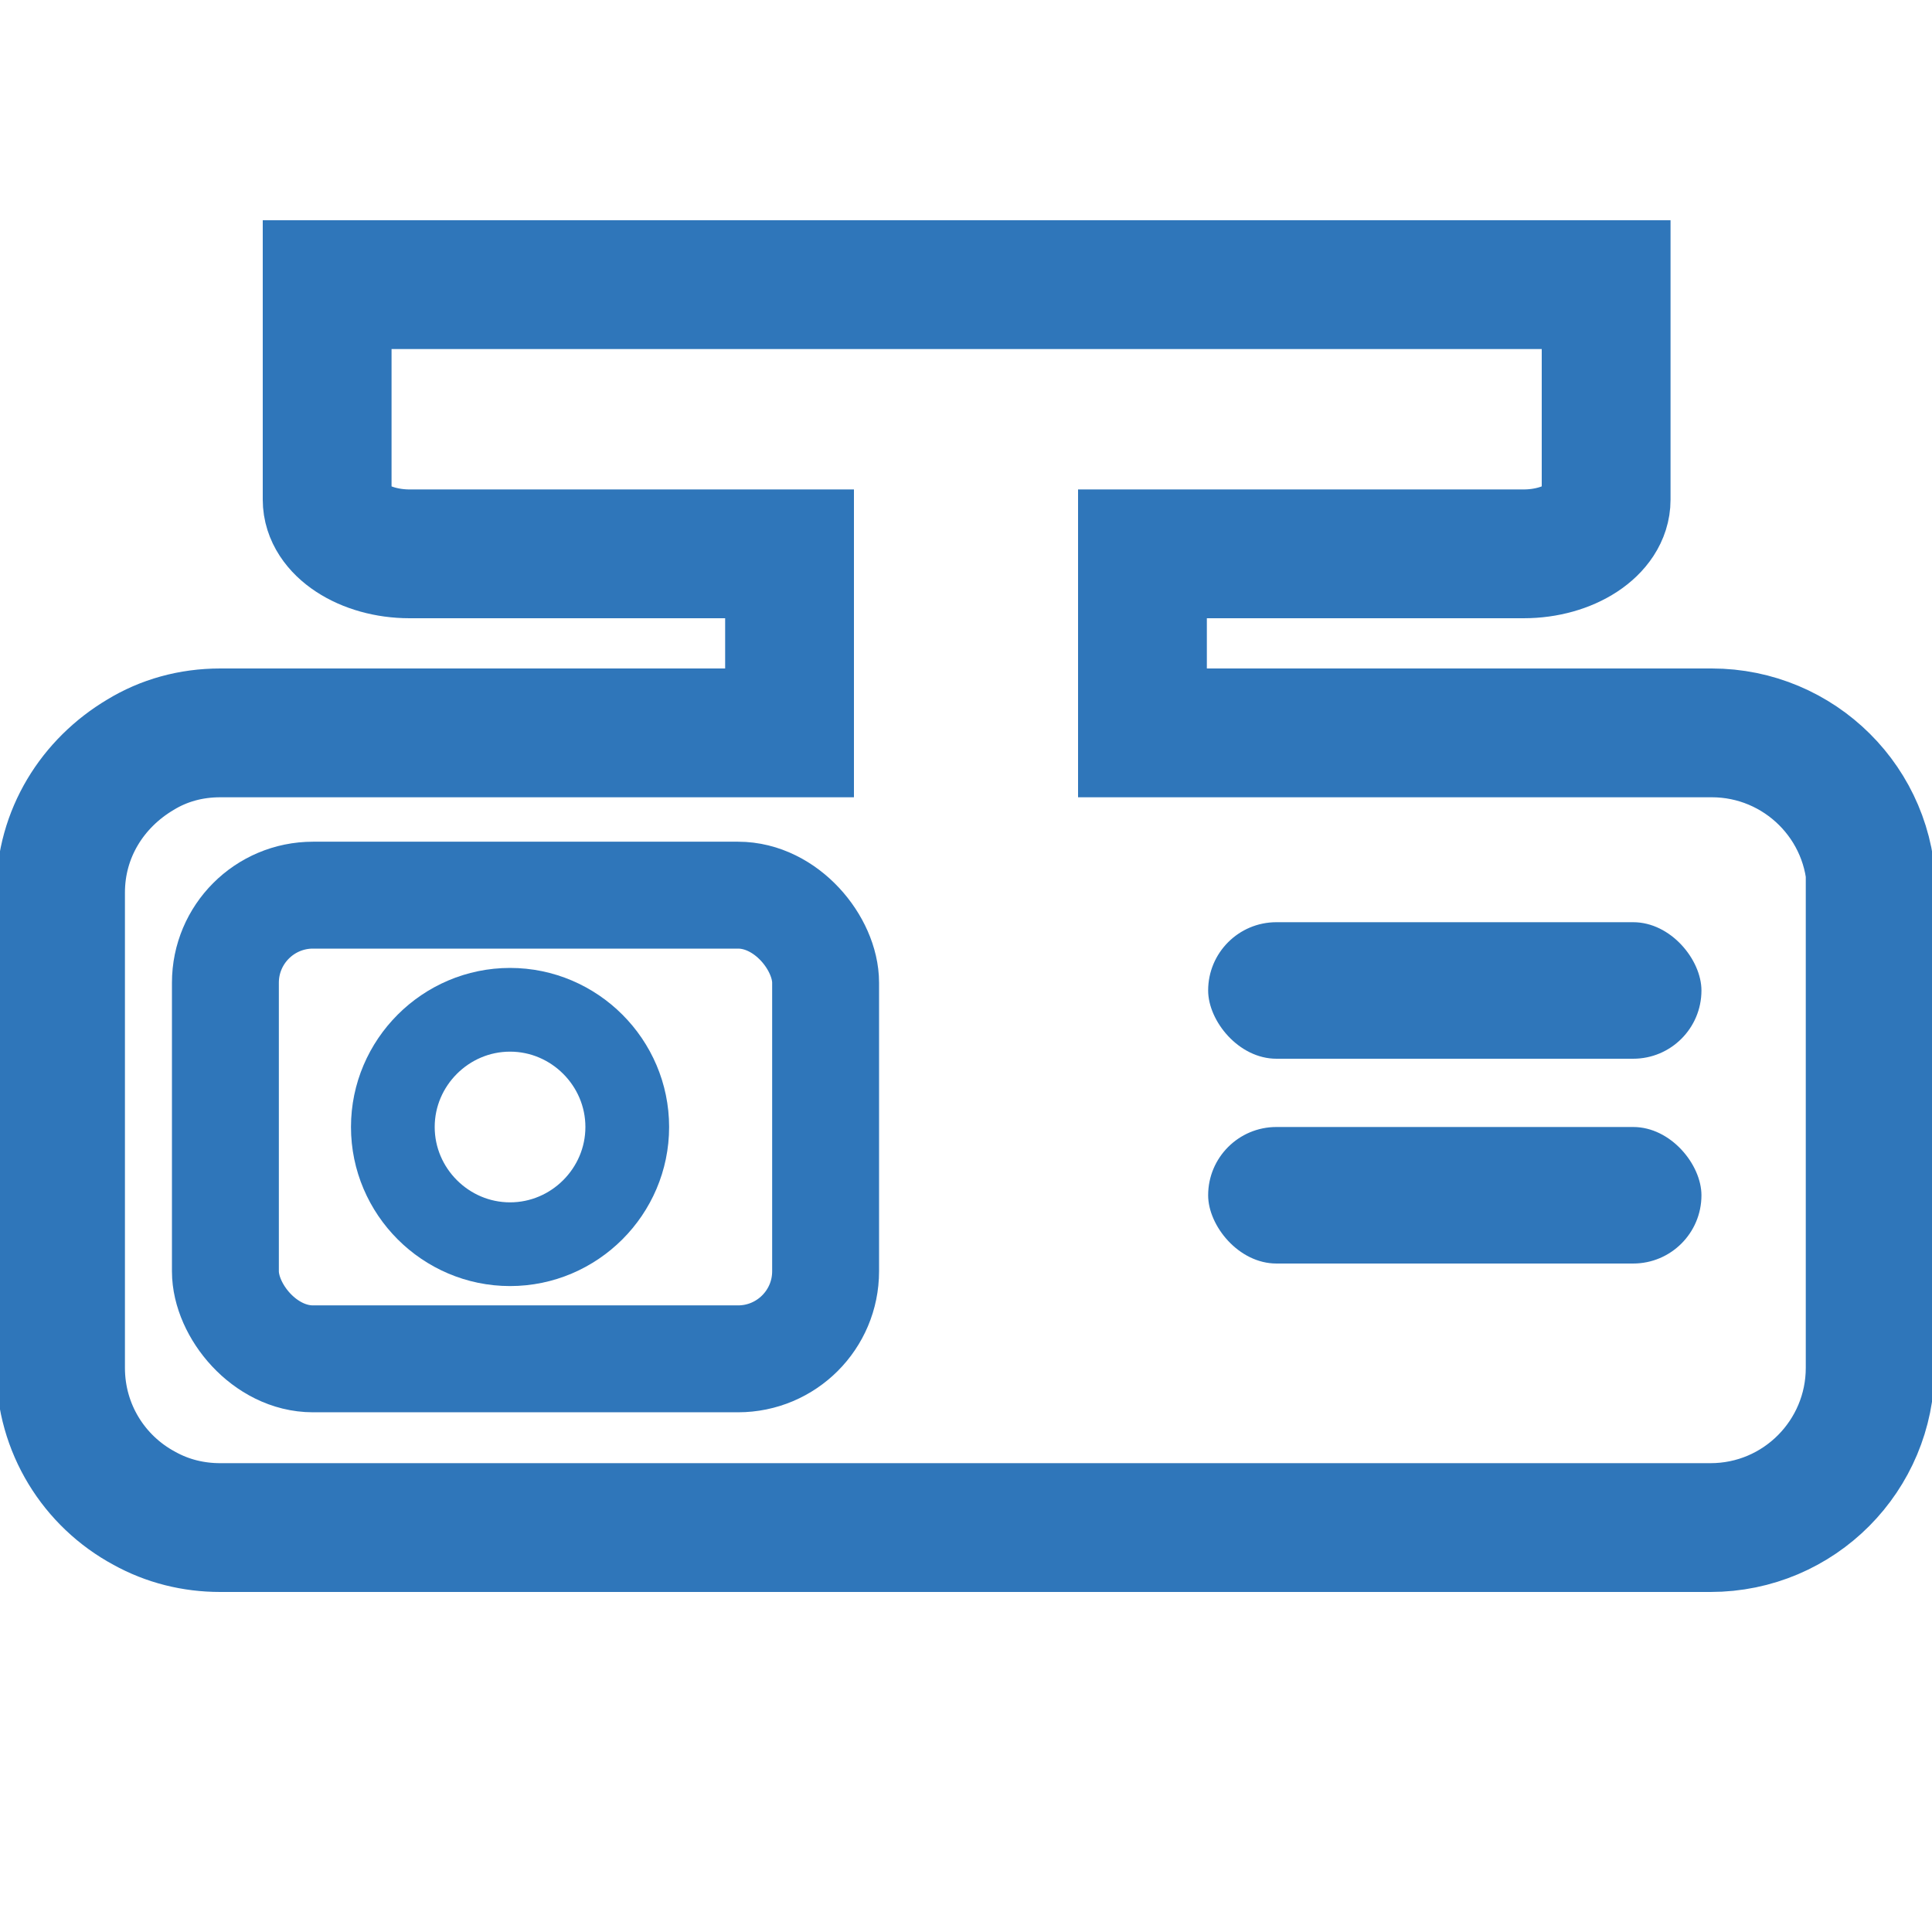 <?xml version="1.0" encoding="UTF-8"?><svg id="a" xmlns="http://www.w3.org/2000/svg" width="15" height="15" viewBox="0 0 15 15"><path d="M3.05,8.75c0-.5,.41-.91,.91-.91s.91,.41,.91,.91c0,.5-.41,.91-.91,.91s-.91-.41-.91-.91Z" fill="none" fill-rule="evenodd" stroke="#2f76ba" stroke-width=".65"/><path d="M14.52,6.93v3.69c0,.68-.55,1.24-1.24,1.24H1.71c-.21,0-.41-.05-.59-.15-.39-.21-.65-.62-.65-1.09v-3.69c0-.46,.25-.85,.62-1.07,.18-.11,.39-.17,.62-.17H6.13v-1.39H3.18c-.35,0-.64-.19-.64-.42v-1.67H12.47v1.67c0,.23-.29,.42-.64,.42h-2.96v1.39h4.42c.68,0,1.24,.55,1.24,1.24Z" fill="none" fill-rule="evenodd" stroke="#2f76ba"/><rect x="1.75" y="6.95" width="4.66" height="3.6" rx=".68" ry=".68" fill="none" stroke="#2f76ba" stroke-width=".83"/><rect x="9.38" y="7.16" width="3.83" height="1.06" rx=".53" ry=".53" fill="#2f76ba"/><rect x="9.38" y="8.75" width="3.83" height="1.06" rx=".53" ry=".53" fill="#2f76ba"/></svg>